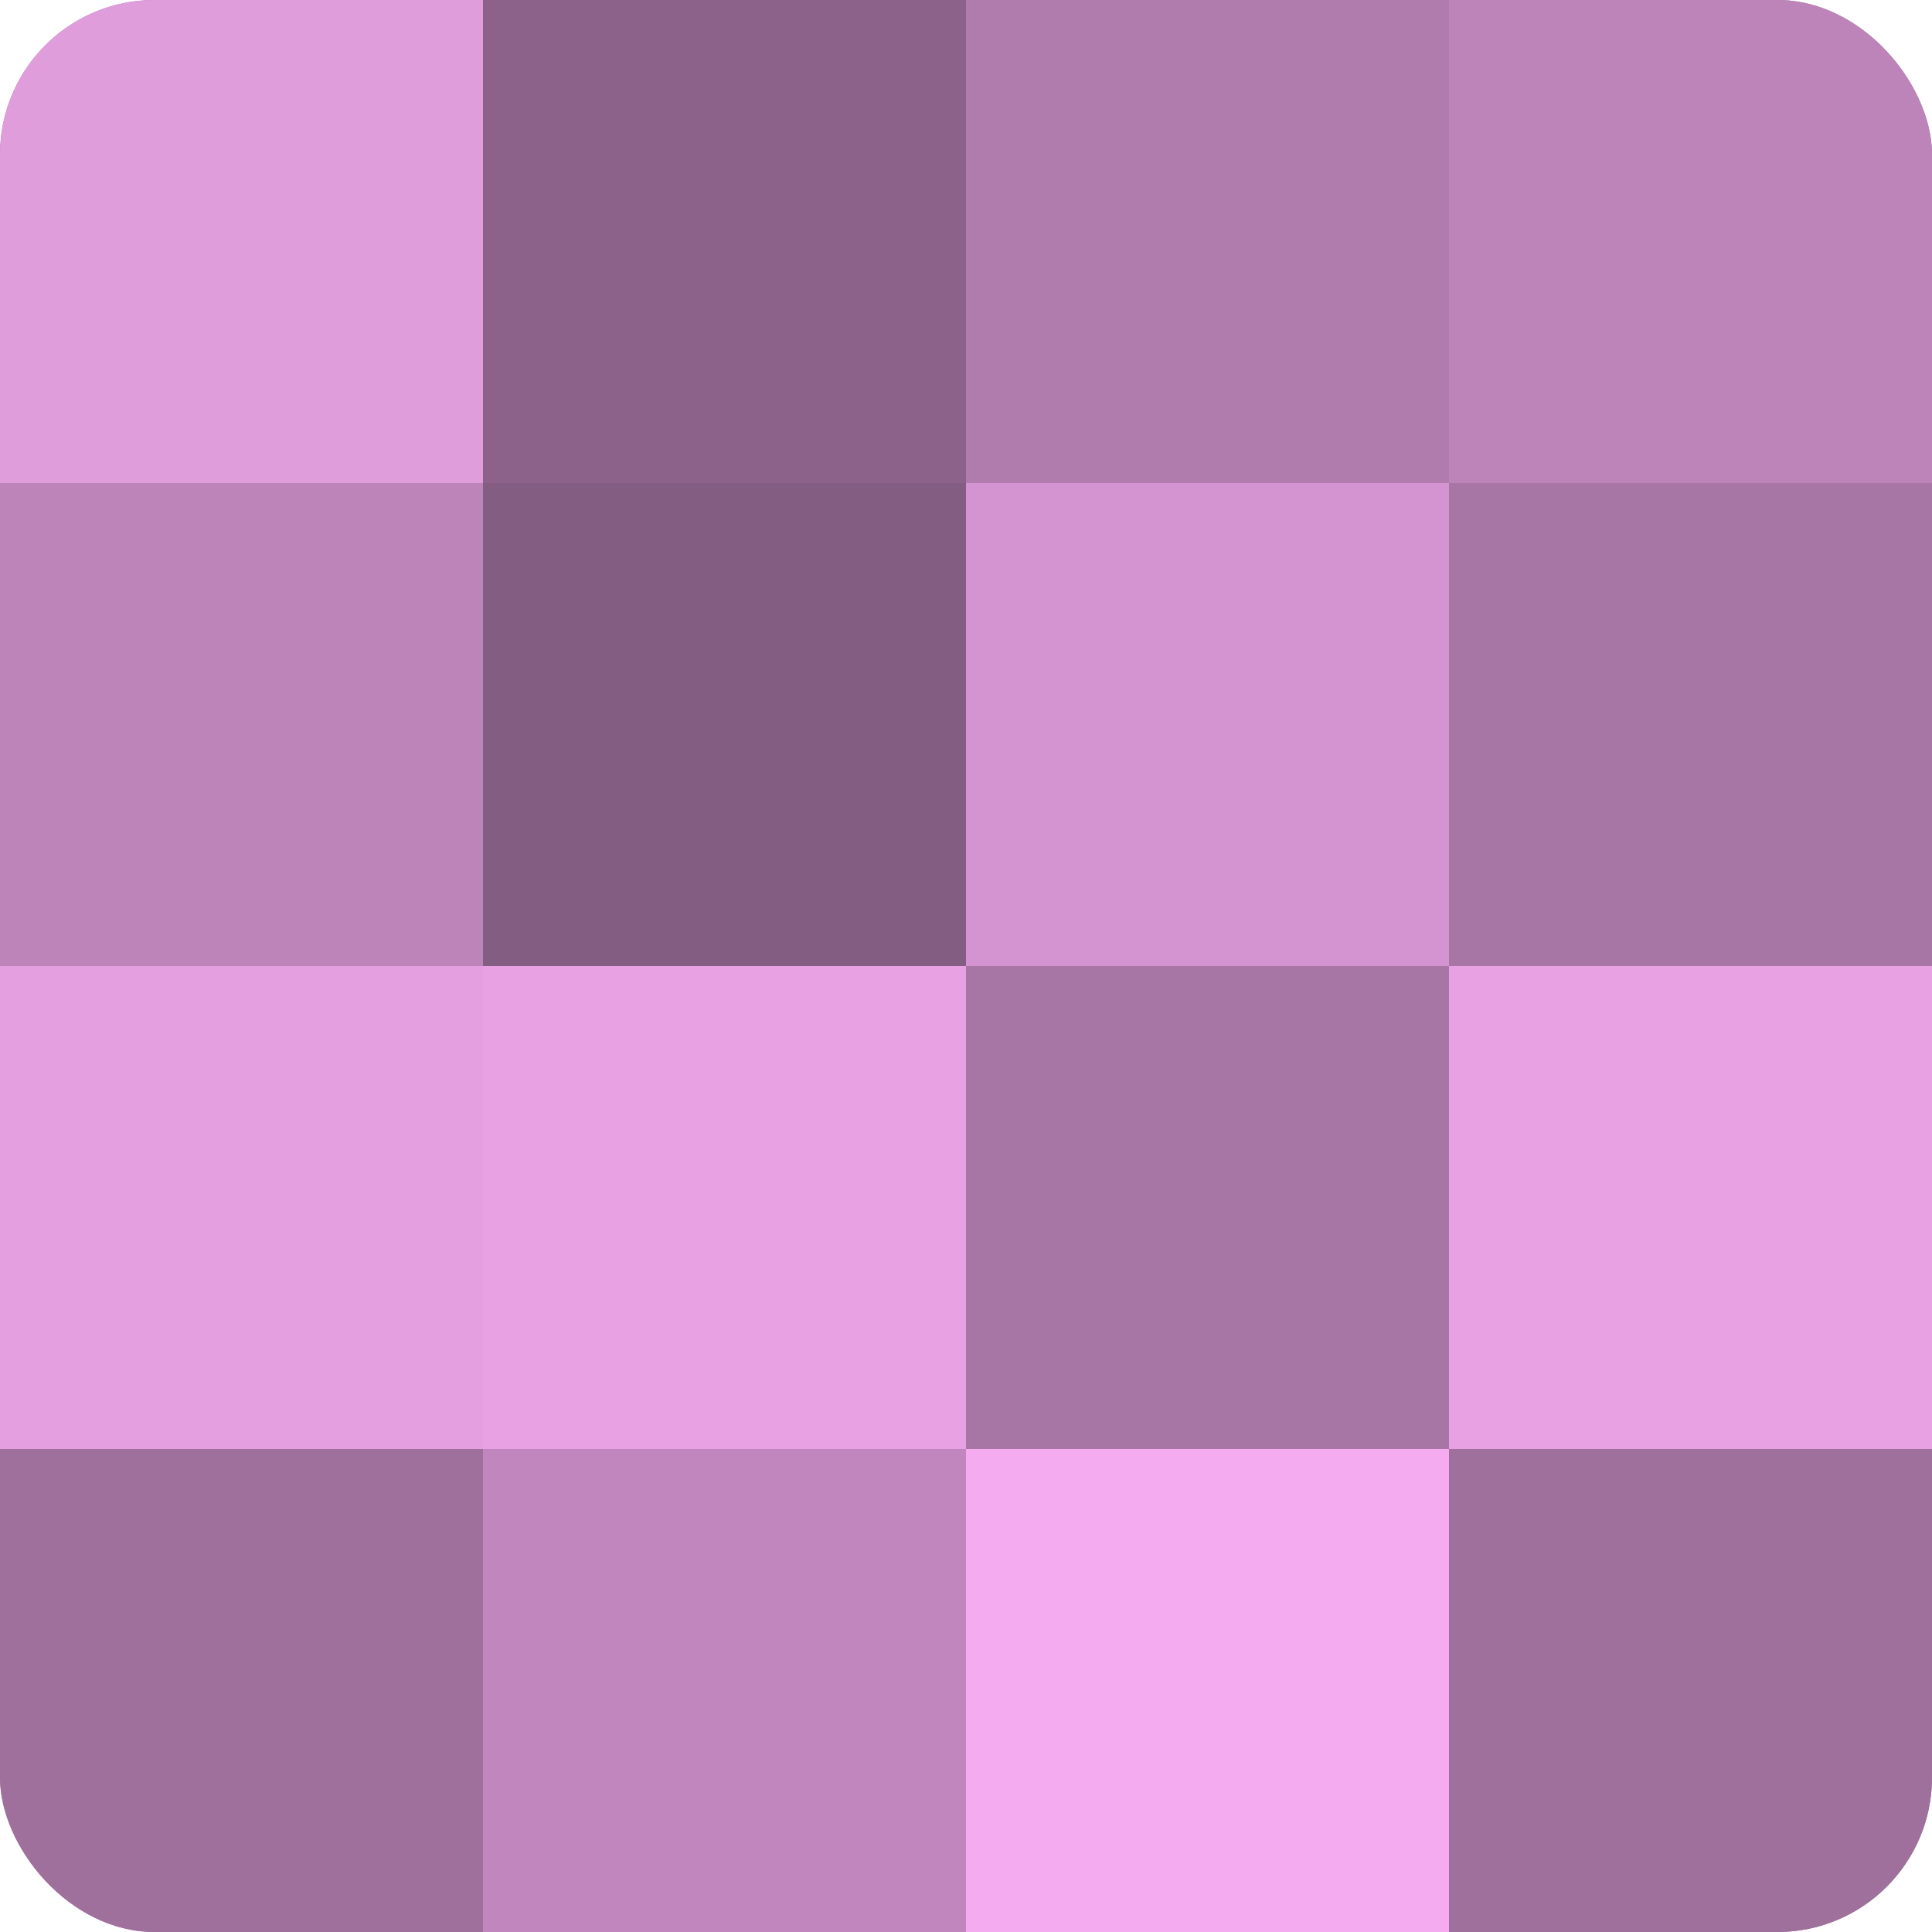 <?xml version="1.0" encoding="UTF-8"?>
<svg xmlns="http://www.w3.org/2000/svg" width="60" height="60" viewBox="0 0 100 100" preserveAspectRatio="xMidYMid meet"><defs><clipPath id="c" width="100" height="100"><rect width="100" height="100" rx="8" ry="8"/></clipPath></defs><g clip-path="url(#c)"><rect width="100" height="100" fill="#a0709d"/><rect width="25" height="25" fill="#e09ddc"/><rect y="25" width="25" height="25" fill="#bc84b9"/><rect y="50" width="25" height="25" fill="#e49fe0"/><rect y="75" width="25" height="25" fill="#a0709d"/><rect x="25" width="25" height="25" fill="#8c628a"/><rect x="25" y="25" width="25" height="25" fill="#845d82"/><rect x="25" y="50" width="25" height="25" fill="#e8a2e4"/><rect x="25" y="75" width="25" height="25" fill="#c086bd"/><rect x="50" width="25" height="25" fill="#b07bad"/><rect x="50" y="25" width="25" height="25" fill="#d494d1"/><rect x="50" y="50" width="25" height="25" fill="#a876a5"/><rect x="50" y="75" width="25" height="25" fill="#f4abf0"/><rect x="75" width="25" height="25" fill="#bc84b9"/><rect x="75" y="25" width="25" height="25" fill="#a876a5"/><rect x="75" y="50" width="25" height="25" fill="#e8a2e4"/><rect x="75" y="75" width="25" height="25" fill="#a0709d"/></g></svg>
